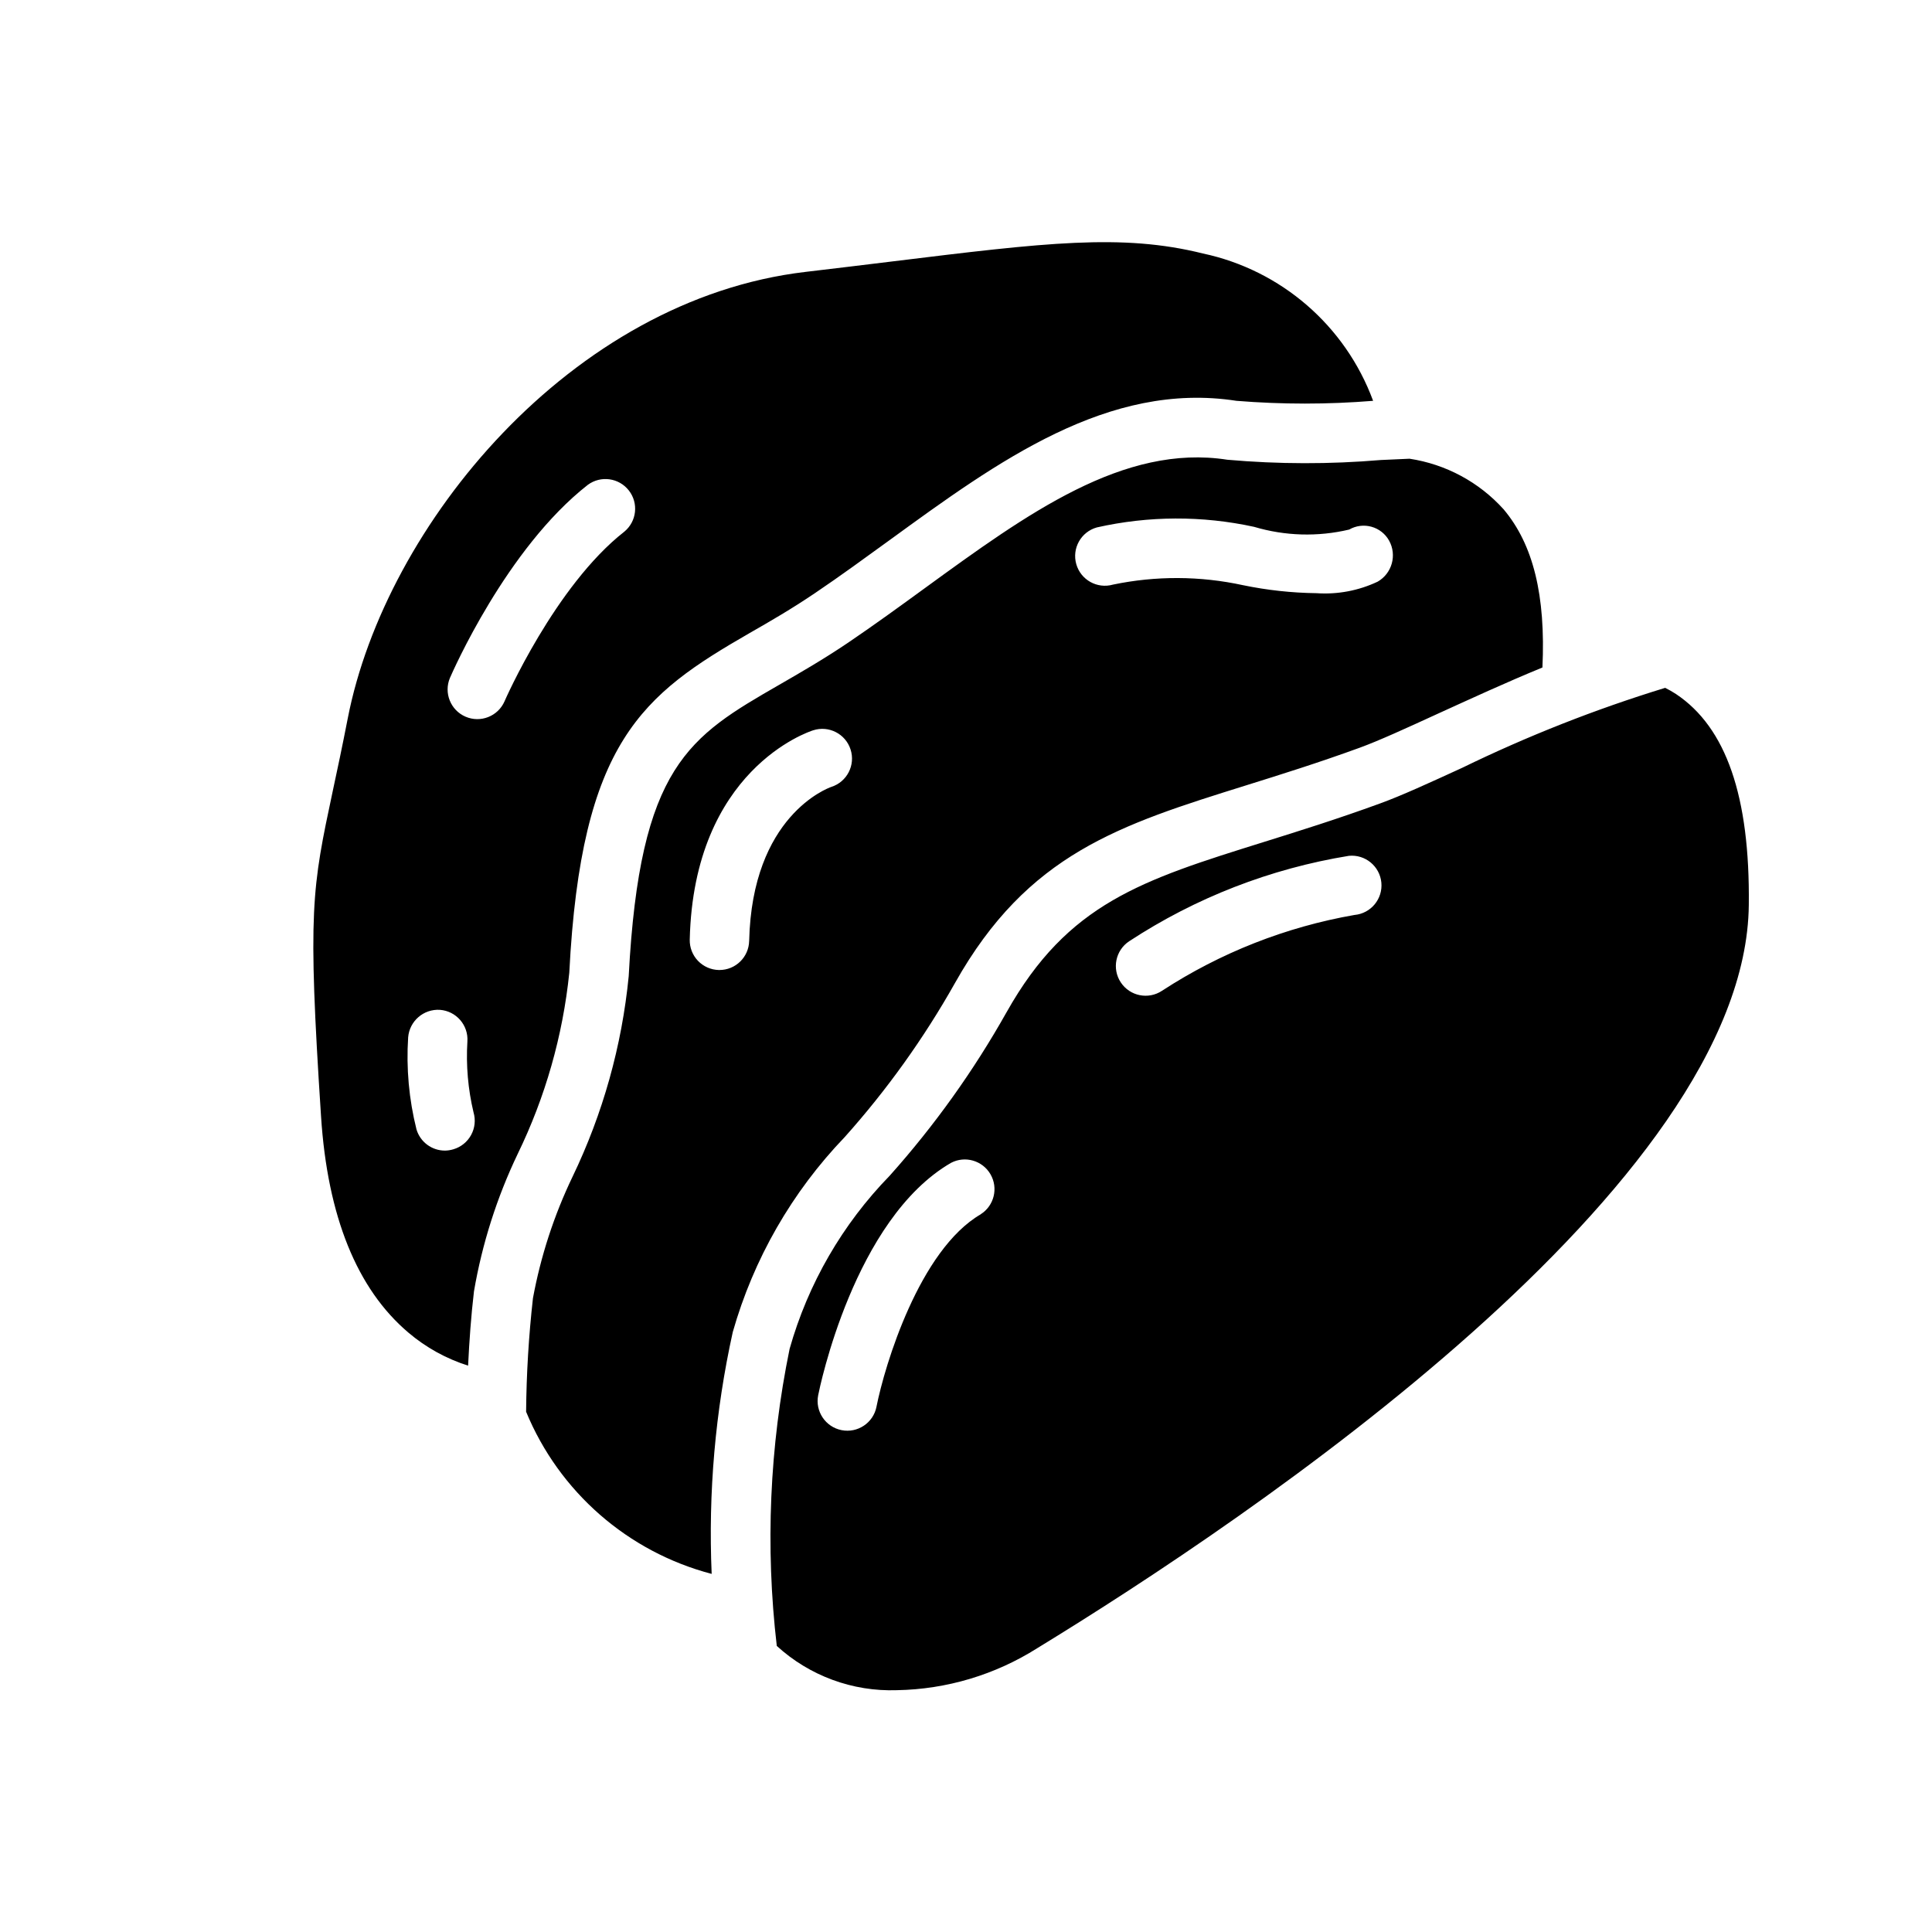 <?xml version="1.0" encoding="UTF-8"?>
<!-- Uploaded to: SVG Find, www.svgfind.com, Generator: SVG Find Mixer Tools -->
<svg fill="#000000" width="800px" height="800px" version="1.1" viewBox="144 144 512 512" xmlns="http://www.w3.org/2000/svg">
 <path d="m269.61 486.2c2.164-12.594 6.055-24.828 11.566-36.359 7.336-15.082 11.969-31.336 13.688-48.02 3.148-61.449 19.398-73.699 47.793-90.055 5.512-3.148 11.156-6.422 17.23-10.523 6.785-4.574 13.438-9.445 20.035-14.227 28.418-20.672 57.773-42.059 91.758-36.793h-0.004c12.051 0.977 24.16 0.977 36.211 0-7.34-19.898-24.371-34.637-45.113-39.047-21.461-5.344-41.777-2.859-82.262 2.102-7.023 0.859-14.664 1.793-23.035 2.777-62.102 7.297-111.32 67.07-121.31 118.28-1.488 7.644-2.801 13.801-3.938 19.074-5.574 26.184-6.723 31.637-3.148 86.473 1.715 26.449 9.508 45.723 23.152 57.277l0.004 0.004c4.637 3.938 10.012 6.91 15.812 8.746 0.324-6.59 0.789-13.18 1.559-19.707zm-6.367-162.55c0.598-1.387 14.957-34.297 36.543-51.168 3.43-2.523 8.246-1.859 10.867 1.5 2.621 3.356 2.094 8.188-1.188 10.906-18.375 14.367-31.645 44.691-31.773 44.996h0.004c-1.746 3.953-6.356 5.762-10.324 4.047s-5.812-6.309-4.129-10.289zm-1.301 125.27c-3.488 0.016-6.574-2.273-7.57-5.621-1.996-7.969-2.738-16.203-2.207-24.402 0.359-4.305 4.086-7.539 8.402-7.281 4.332 0.309 7.598 4.066 7.297 8.398-0.383 6.305 0.164 12.633 1.629 18.777 0.59 2.004 0.359 4.156-0.641 5.992-1 1.832-2.684 3.195-4.688 3.785-0.723 0.219-1.469 0.34-2.223 0.352zm76.25 48.09c5.508-19.383 15.691-37.121 29.652-51.656 11.195-12.516 21-26.215 29.238-40.848 19.293-34.305 43.609-41.902 77.273-52.418 8.965-2.801 19.129-5.977 30-9.941 5.156-1.883 12.305-5.164 20.594-8.965 8.66-3.938 18.105-8.305 27.812-12.289 0.883-19.043-2.418-32.598-10.305-41.941l-0.004-0.004c-6.508-7.203-15.309-11.93-24.906-13.383l-7.59 0.34c-13.539 1.148-27.152 1.125-40.688-0.07-27.488-4.289-53.051 14.297-80.082 33.961-6.746 4.914-13.562 9.871-20.469 14.547-6.551 4.418-12.73 7.973-18.184 11.117-23.875 13.762-37 21.34-39.918 77.223-1.805 18.477-6.852 36.488-14.91 53.215-4.891 10.199-8.406 21-10.465 32.125-1.121 9.996-1.73 20.043-1.816 30.102 8.758 21.238 26.957 37.141 49.176 42.973-0.93-21.512 0.949-43.055 5.59-64.086zm96.449-213.23c13.727-3.102 27.969-3.156 41.719-0.16 8.191 2.441 16.879 2.691 25.191 0.719 1.789-1.031 3.918-1.301 5.906-0.746 1.992 0.551 3.676 1.883 4.676 3.688 2.117 3.844 0.77 8.672-3.031 10.863-5.055 2.387-10.633 3.438-16.211 3.055-6.555-0.082-13.086-0.793-19.504-2.125-11.34-2.465-23.074-2.516-34.434-0.148-4.184 1.188-8.535-1.238-9.727-5.422-1.188-4.18 1.238-8.535 5.422-9.723zm-107.85 109.22c1.055-44.965 31.426-55.059 32.715-55.465 4.141-1.332 8.578 0.945 9.906 5.09 1.332 4.141-0.945 8.574-5.086 9.906-1 0.348-21.02 7.715-21.789 40.84h-0.004c-0.098 4.277-3.594 7.691-7.871 7.691h-0.18c-2.09-0.047-4.074-0.926-5.519-2.438-1.441-1.512-2.223-3.535-2.172-5.625zm261.35-65.086c-0.922-0.594-1.871-1.137-2.852-1.629-18.457 5.66-36.445 12.746-53.805 21.199-8.59 3.938-16.004 7.352-21.766 9.445-11.211 4.094-21.57 7.328-30.699 10.18-32.441 10.133-52.02 16.246-68.25 45.113h-0.004c-8.727 15.535-19.117 30.074-30.992 43.359-12.523 12.848-21.641 28.621-26.52 45.887-5.316 25.891-6.465 52.465-3.398 78.719 8.664 7.926 20.094 12.137 31.832 11.73 13.188-0.23 26.059-4.082 37.203-11.137 56.449-34.496 187.83-122.76 188.56-197 0.324-28.719-5.996-47-19.309-55.863zm-184.21 137.87c-16.27 9.445-25.48 40.027-27.656 51.02h0.004c-0.844 4.266-4.988 7.043-9.254 6.199-4.269-0.844-7.043-4.988-6.199-9.254 0.379-1.898 9.5-46.68 35.203-61.582 3.738-1.957 8.352-0.617 10.465 3.035 2.109 3.652 0.969 8.32-2.594 10.582zm99.031-79.312c-18.188 3.176-35.543 10.012-51.012 20.09-3.621 2.41-8.508 1.426-10.918-2.195s-1.426-8.508 2.195-10.918c17.617-11.551 37.465-19.266 58.254-22.648 4.328-0.414 8.172 2.758 8.59 7.086 0.414 4.328-2.758 8.172-7.086 8.586z"/>
</svg>